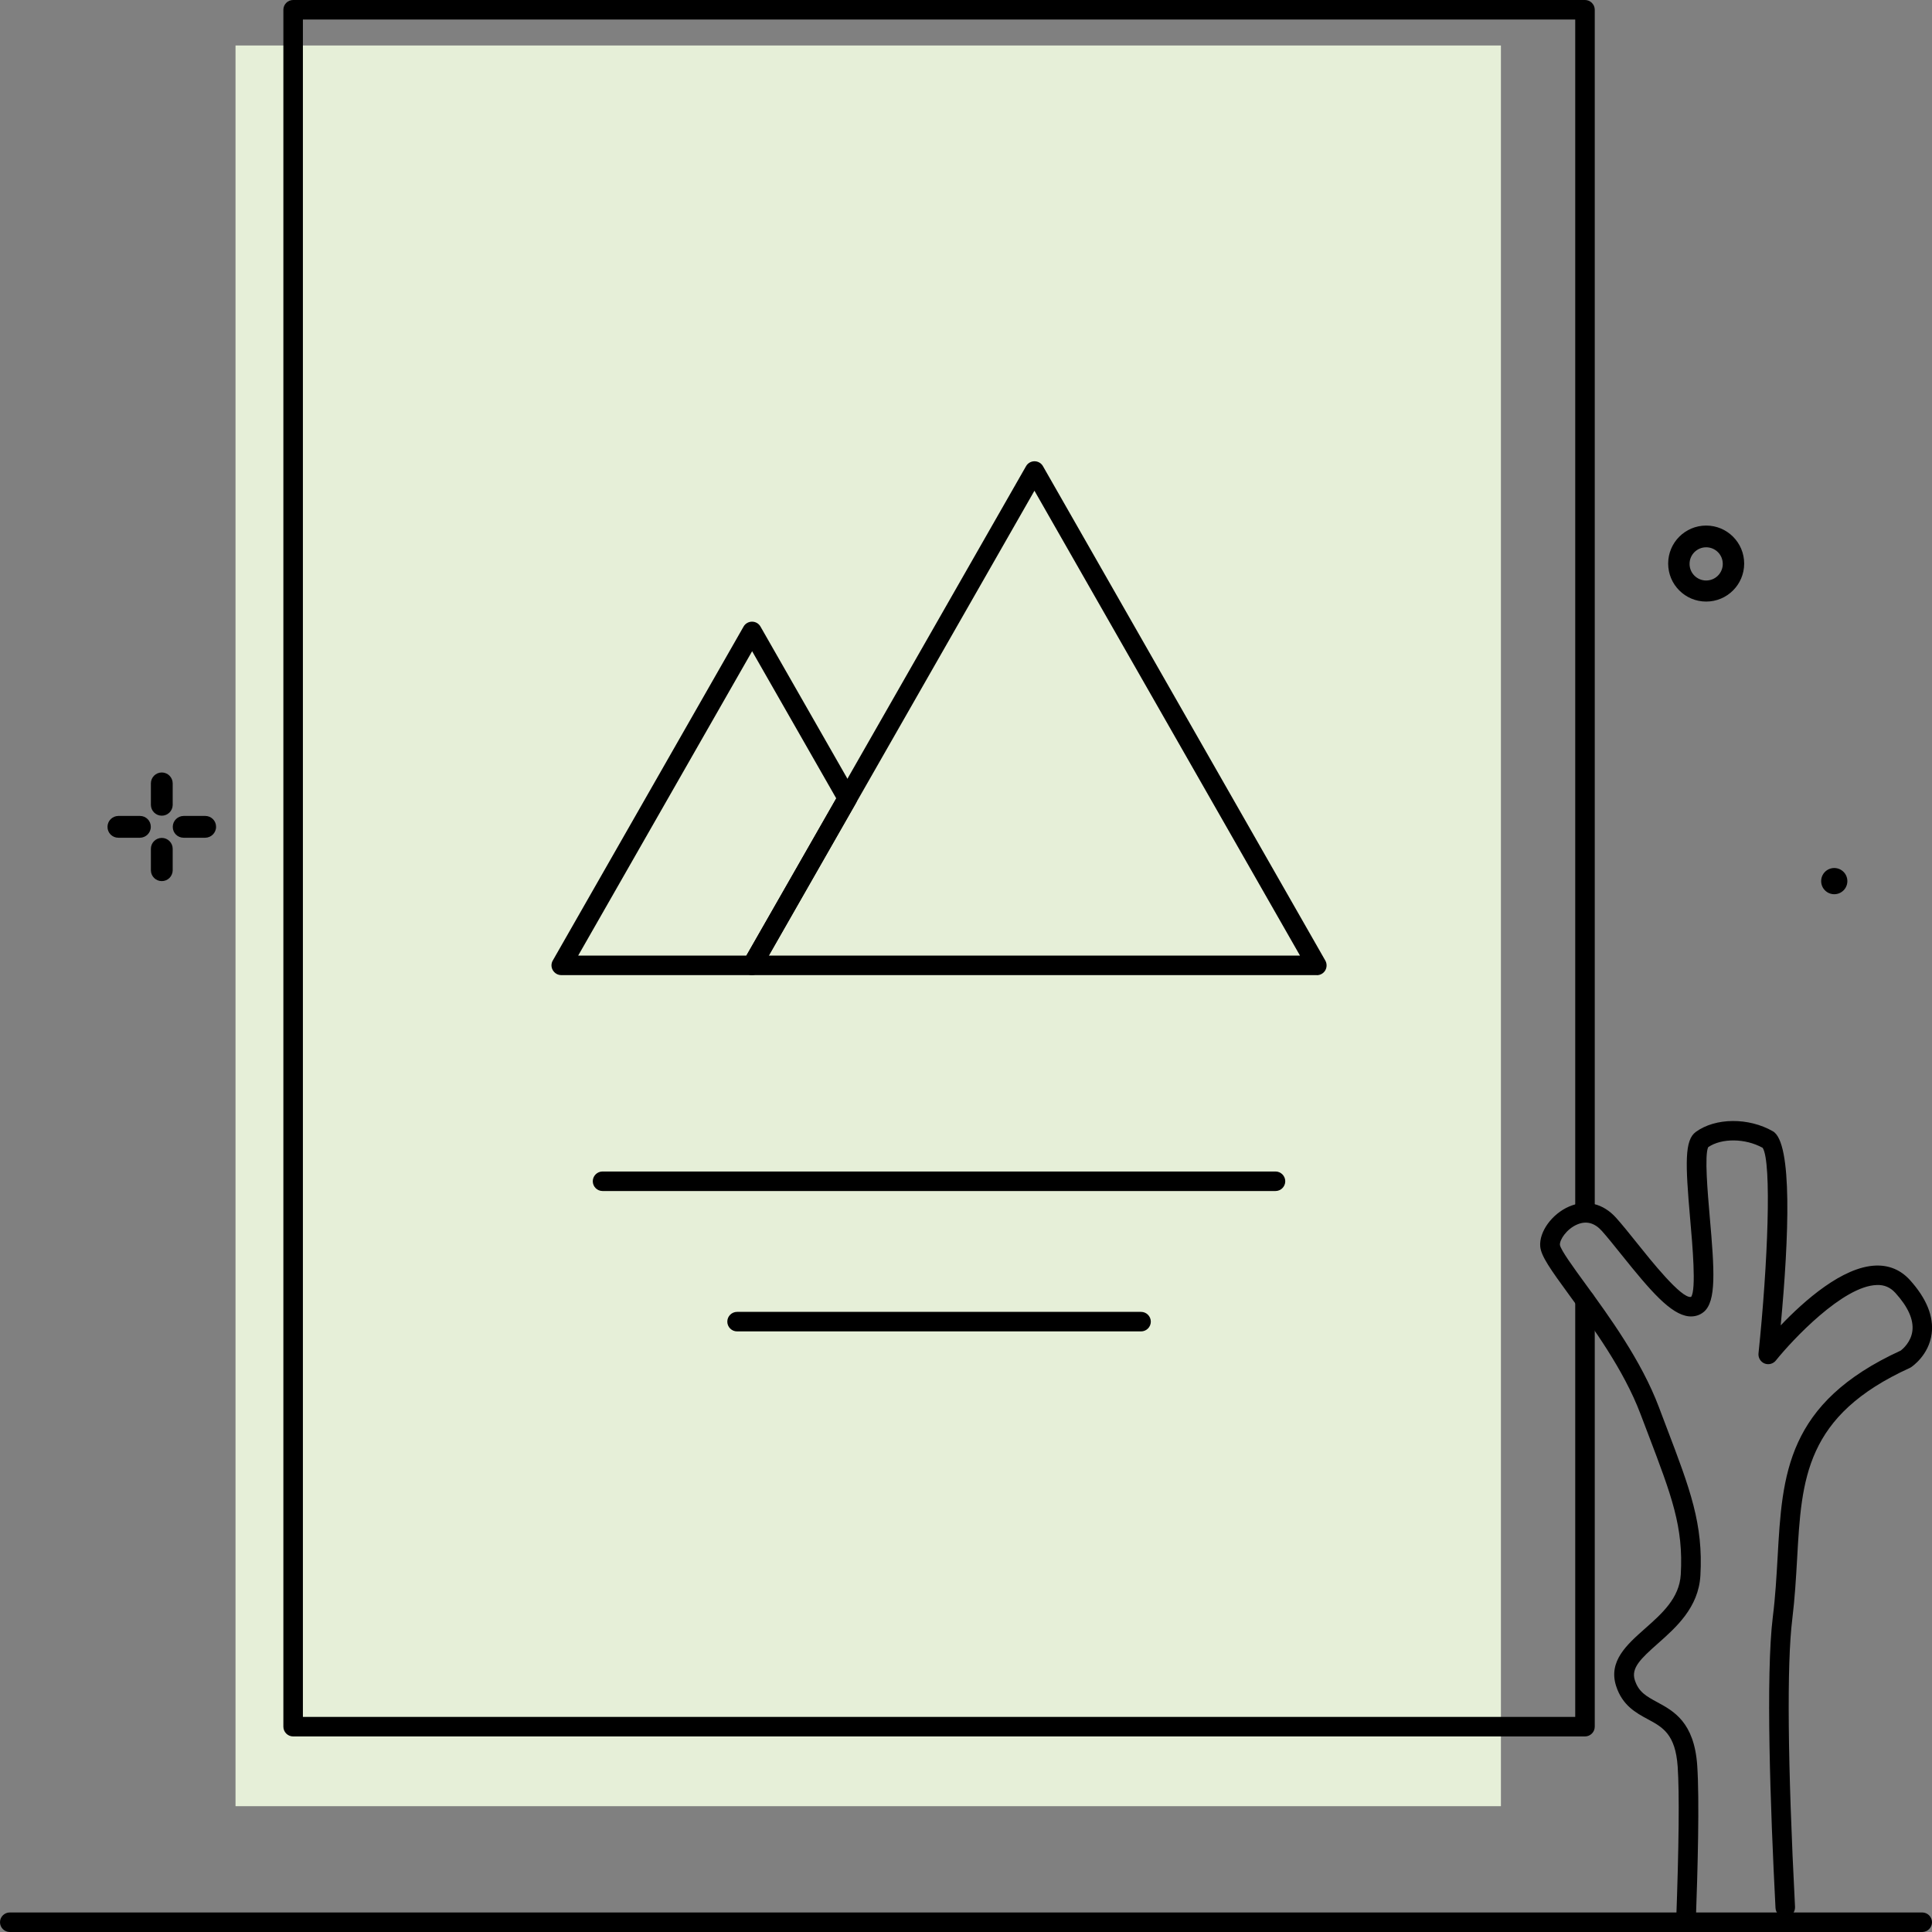 <?xml version="1.0" encoding="UTF-8"?><svg id="a" xmlns="http://www.w3.org/2000/svg" width="237.4" height="237.4" viewBox="0 0 237.4 237.4"><rect x="0" y="0" width="237.4" height="237.4" fill="#808080" stroke="none"/><rect x="28.94" y="5.59" width="155.49" height="216.35" fill="#e6efd8"/><path d="M209.65,73.92c-2.58,0-4.67-2.09-4.67-4.67,0-2.58,2.09-4.67,4.67-4.67,2.58,0,4.67,2.09,4.67,4.67s-2.09,4.67-4.67,4.67h0Zm0-6.67c-1.13,0-2.04,.91-2.04,2.04s.91,2.04,2.04,2.04,2.04-.91,2.04-2.04-.91-2.04-2.04-2.04h0Z"/><path d="M227,108.27c0,.89-.72,1.61-1.61,1.61s-1.61-.72-1.61-1.61,.72-1.61,1.61-1.61,1.61,.72,1.61,1.61h0Z"/><path d="M156.73,146.35H74.04c-.66,0-1.2-.54-1.2-1.2s.54-1.2,1.2-1.2h82.69c.66,0,1.2,.54,1.2,1.2s-.54,1.2-1.2,1.2Z"/><path d="M140.21,163.6h-49.64c-.66,0-1.2-.54-1.2-1.2s.54-1.2,1.2-1.2h49.64c.66,0,1.2,.54,1.2,1.2s-.54,1.2-1.2,1.2Z"/><g><path d="M207.16,237.4s-.03,0-.05,0c-.66-.02-1.18-.58-1.15-1.24,.34-9.24,.41-15.84,.19-19.08-.28-4-1.85-4.85-3.68-5.83-1.46-.79-3.12-1.69-3.89-4.09-.97-3.04,1.33-5.07,3.54-7.03,2.08-1.84,4.24-3.74,4.41-6.66,.34-5.84-1.11-9.63-3.99-17.2l-.96-2.52c-2.05-5.43-5.9-10.71-8.72-14.57-2.36-3.23-3.5-4.84-3.6-6.02-.15-1.8,1.44-3.99,3.54-4.9,2.08-.9,4.2-.39,5.8,1.4,.75,.84,1.62,1.92,2.53,3.06,1.65,2.06,5.5,6.92,6.67,6.64,.65-.86,.17-6.35-.12-9.63-.59-6.78-.7-9.64,.71-10.65,2.41-1.75,6.48-1.78,9.46-.07,2.43,1.39,1.97,13.02,.96,23.85,2.86-3,7.61-7.23,11.71-7.35,1.64-.05,3.05,.55,4.16,1.77,2.05,2.27,2.95,4.49,2.68,6.6-.34,2.66-2.44,4.06-2.53,4.12-.05,.03-.11,.06-.16,.09-12.86,5.86-13.29,13.6-13.84,23.39-.14,2.41-.28,4.89-.6,7.5-.68,5.51-.57,17.73,.34,35.34,.03,.66-.47,1.23-1.14,1.26-.67,.02-1.23-.47-1.26-1.14-.64-12.37-1.21-28.62-.33-35.76,.32-2.53,.45-4.97,.59-7.34,.57-10.16,1.06-18.94,15.14-25.39,.24-.19,1.25-1.04,1.42-2.41,.17-1.38-.53-2.95-2.08-4.66-.63-.7-1.39-1.02-2.3-.98-4.15,.12-10.36,6.74-12.4,9.28-.33,.41-.9,.56-1.39,.36-.49-.2-.79-.71-.74-1.23,1.14-10.89,1.65-23.56,.51-25.27-2.14-1.18-5.03-1.21-6.69-.08-.47,.96-.07,5.52,.19,8.56,.58,6.59,.83,10.39-.74,11.69-.51,.42-1.14,.6-1.82,.54-2.24-.23-4.72-3.13-8.25-7.53-.89-1.11-1.73-2.16-2.44-2.96-.91-1.01-1.93-1.28-3.06-.79-1.29,.56-2.15,1.88-2.1,2.5,.09,.62,1.71,2.84,3.14,4.8,2.89,3.97,6.86,9.4,9.02,15.13l.95,2.51c2.91,7.64,4.51,11.85,4.15,18.2-.23,3.92-2.99,6.36-5.21,8.33-2.13,1.88-3.32,3.02-2.85,4.5,.47,1.48,1.42,1.99,2.74,2.71,2.03,1.1,4.56,2.46,4.93,7.78,.29,4.2,.06,12.83-.18,19.34-.02,.65-.56,1.16-1.2,1.16Zm9.38-96.41h0Z"/><path d="M236.2,237.4H1.2c-.66,0-1.2-.54-1.2-1.2s.54-1.2,1.2-1.2H236.2c.66,0,1.2,.54,1.2,1.2s-.54,1.2-1.2,1.2Z"/></g><g><path d="M161.81,119.82H92.41c-.43,0-.82-.23-1.04-.6s-.22-.83,0-1.2l34.71-60.74c.21-.37,.61-.6,1.04-.6h0c.43,0,.83,.23,1.04,.61l34.69,60.74c.21,.37,.21,.83,0,1.2s-.61,.6-1.04,.6Zm-67.33-2.4h65.26l-32.63-57.12-32.64,57.12Z"/><path d="M92.41,119.82h-23.44c-.43,0-.82-.23-1.04-.6s-.22-.83,0-1.2l23.44-41.03c.21-.37,.61-.6,1.04-.6h0c.43,0,.83,.23,1.04,.61l11.72,20.51c.21,.37,.21,.82,0,1.19l-11.72,20.51c-.21,.37-.61,.6-1.04,.6Zm-21.37-2.4h20.68l11.04-19.31-10.34-18.09-21.38,37.41Z"/></g><path d="M194.76,213.37H36.02c-.66,0-1.2-.54-1.2-1.2V1.2c0-.66,.54-1.2,1.2-1.2H194.76c.66,0,1.2,.54,1.2,1.2V149.03c0,.66-.54,1.2-1.2,1.2s-1.2-.54-1.2-1.2V2.4H37.22V210.97H193.56v-51.23c0-.66,.54-1.2,1.2-1.2s1.2,.54,1.2,1.2v52.43c0,.66-.54,1.2-1.2,1.2Z"/><g><path d="M19.88,100.23c-.74,0-1.34-.6-1.34-1.34h0v-2.63c0-.74,.6-1.34,1.34-1.34s1.34,.6,1.34,1.34h0v2.67c-.02,.72-.61,1.3-1.34,1.3Z"/><path d="M19.88,108.27c-.74,0-1.34-.6-1.34-1.34h0v-2.63c0-.74,.6-1.34,1.34-1.34s1.34,.6,1.34,1.34h0v2.66c-.02,.73-.61,1.31-1.34,1.31Z"/><path d="M17.2,102.94h-2.66c-.74,0-1.34-.6-1.33-1.34,0-.74,.6-1.33,1.33-1.34h2.66c.74,0,1.34,.6,1.33,1.34,0,.74-.6,1.33-1.33,1.34Z"/><path d="M25.22,102.94h-2.66c-.74,0-1.34-.6-1.33-1.34,0-.74,.6-1.33,1.33-1.34h2.66c.74,0,1.34,.6,1.33,1.34,0,.74-.6,1.33-1.33,1.34Z"/></g></svg>